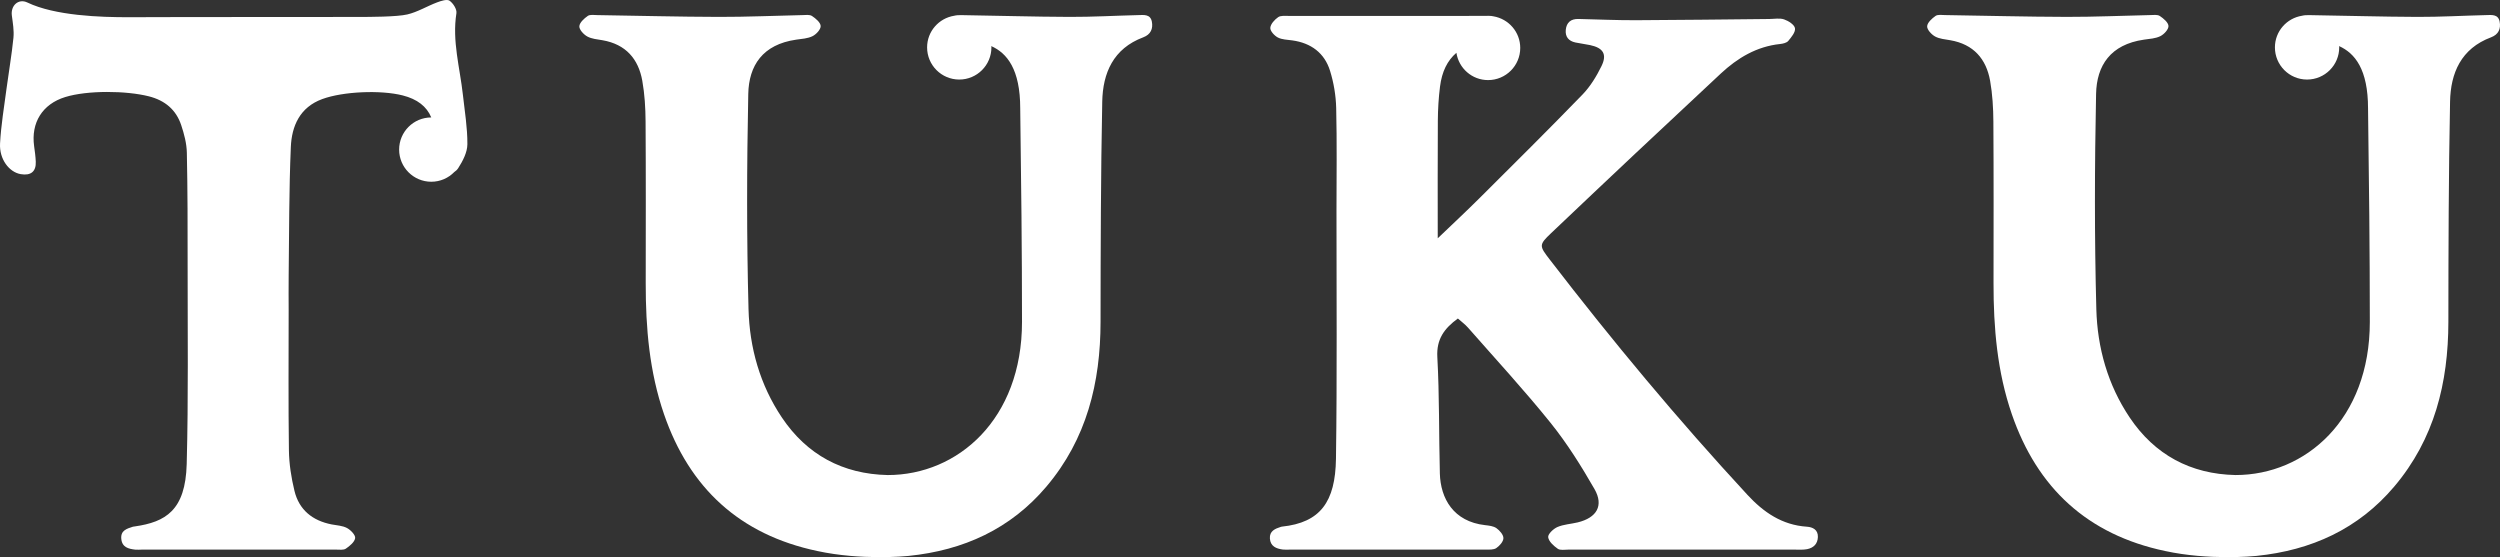 <?xml version="1.0" encoding="utf-8"?>
<!-- Generator: Adobe Illustrator 15.1.0, SVG Export Plug-In . SVG Version: 6.00 Build 0)  -->
<!DOCTYPE svg PUBLIC "-//W3C//DTD SVG 1.1//EN" "http://www.w3.org/Graphics/SVG/1.1/DTD/svg11.dtd">
<svg version="1.1" id="Layer_1" xmlns="http://www.w3.org/2000/svg" xmlns:xlink="http://www.w3.org/1999/xlink" x="0px" y="0px"
	 width="246.919px" height="55.027px" viewBox="0 0 246.919 55.027" enable-background="new 0 0 246.919 55.027"
	 xml:space="preserve">
<rect x="0" y="0" width="246.919" height="55.027" fill="#333333" stroke="none"/>
<path fill="#FFFFFF" d="M112.422,1.492c-2.258,0.053-4.517,0.185-6.774,0.177c-3.569-0.013-7.137-0.124-10.705-0.176
	c-0.244-0.004-0.484,0.008-0.698,0.062c-1.515,0.242-2.677,1.543-2.677,3.126c0,1.754,1.422,3.176,3.176,3.176
	s3.176-1.422,3.176-3.176c0-0.044-0.012-0.085-0.013-0.128c1.556,0.698,2.859,2.28,2.859,6.159
	c0.095,7.029,0.176,14.058,0.176,21.087c0,9.615-6.343,15.121-13.263,15.121c-4.437-0.094-7.985-2-10.457-5.689
	c-2.169-3.233-3.189-6.893-3.291-10.678c-0.19-7.087-0.17-14.185-0.026-21.273c0.057-2.801,1.412-4.886,4.737-5.364
	c0.548-0.078,1.14-0.108,1.616-0.346c0.366-0.183,0.813-0.668,0.798-1.001c-0.015-0.349-0.49-0.746-0.856-0.989
	c-0.234-0.155-0.633-0.095-0.958-0.088c-2.75,0.058-5.5,0.184-8.25,0.177c-3.994-0.011-7.988-0.117-11.983-0.177
	c-0.325-0.005-0.732-0.075-0.958,0.083c-0.36,0.252-0.811,0.66-0.83,1.022C57.204,2.928,57.641,3.401,58,3.601
	c0.437,0.242,0.996,0.285,1.509,0.373c2.299,0.398,3.545,1.846,3.929,4.003c0.236,1.325,0.316,2.69,0.324,4.037
	c0.035,5.321,0.018,10.643,0.014,15.964c-0.005,4.398,0.362,8.743,1.812,12.946c2.506,7.264,7.456,11.877,15.136,13.498
	c4.329,0.937,8.698,0.516,9.017,0.483c5.435-0.55,10.072-2.667,13.607-6.844c3.986-4.707,5.344-10.265,5.35-16.268
	c0.009-7.252,0.024-14.505,0.167-21.754c0.056-2.817,1.078-5.242,4.057-6.357c0.725-0.271,0.982-0.844,0.842-1.553
	C113.616,1.383,112.966,1.479,112.422,1.492"/>
<path fill="#FFFFFF" d="M178.466,52.022c-2.46-0.162-4.289-1.433-5.874-3.146c-6.883-7.439-13.352-15.217-19.523-23.235
	c-1.045-1.358-1.097-1.448,0.136-2.619c5.56-5.283,11.147-10.537,16.76-15.764c1.64-1.526,3.525-2.667,5.853-2.912
	c0.283-0.03,0.646-0.113,0.806-0.305c0.308-0.37,0.726-0.873,0.662-1.251c-0.057-0.35-0.641-0.726-1.071-0.873
	c-0.438-0.151-0.971-0.044-1.462-0.04c-4.387,0.041-8.773,0.103-13.162,0.12c-1.897,0.007-3.797-0.078-5.695-0.123
	c-0.752-0.018-1.179,0.354-1.249,1.074c-0.068,0.679,0.278,1.107,0.955,1.249c0.477,0.101,0.966,0.156,1.442,0.257
	c1.296,0.272,1.707,0.904,1.128,2.081c-0.491,1.001-1.099,2.005-1.872,2.803c-3.345,3.453-6.763,6.837-10.17,10.23
	c-1.282,1.278-2.609,2.513-4.129,3.969c0-4.078-0.015-7.846,0.01-11.614c0.009-1.124,0.073-2.254,0.215-3.369
	c0.187-1.484,0.722-2.567,1.618-3.338c0.233,1.524,1.538,2.695,3.128,2.695c1.754,0,3.177-1.421,3.177-3.175
	c0-1.573-1.147-2.87-2.648-3.123c-0.141-0.037-0.3-0.048-0.462-0.047c-0.022,0-0.044-0.006-0.066-0.006
	c-0.023,0-0.045,0.006-0.066,0.006c-0.092,0.002-0.186,0.006-0.273,0.005c-6.448-0.004-12.897-0.004-19.348,0.002
	c-0.356,0-0.797-0.053-1.049,0.125c-0.351,0.247-0.746,0.676-0.773,1.052c-0.022,0.309,0.399,0.772,0.741,0.952
	c0.412,0.216,0.945,0.221,1.43,0.288c1.86,0.258,3.182,1.248,3.726,2.996c0.368,1.182,0.581,2.452,0.61,3.688
	c0.081,3.385,0.031,6.772,0.029,10.159c-0.005,8.16,0.068,16.321-0.051,24.479c-0.062,4.264-1.548,6.305-5.335,6.702
	c-0.033,0.003-0.066,0.009-0.097,0.02c-0.585,0.184-1.144,0.418-1.094,1.156c0.051,0.765,0.618,1.002,1.281,1.088
	c0.225,0.028,0.457,0.007,0.686,0.007c6.45,0.002,12.9,0.005,19.35-0.002c0.354,0,0.786,0.028,1.045-0.149
	c0.326-0.222,0.699-0.643,0.702-0.982c0.003-0.335-0.368-0.758-0.689-0.985c-0.295-0.21-0.736-0.255-1.122-0.299
	c-3.135-0.354-4.4-2.647-4.466-5.1c-0.099-3.835-0.039-7.677-0.25-11.505c-0.097-1.767,0.688-2.825,2.029-3.805
	c0.337,0.302,0.709,0.57,1.003,0.905c2.739,3.12,5.56,6.176,8.157,9.406c1.633,2.032,3.034,4.271,4.332,6.532
	c0.941,1.641,0.225,2.84-1.663,3.296c-0.665,0.16-1.381,0.191-1.995,0.456c-0.402,0.174-0.953,0.699-0.914,1.003
	c0.053,0.423,0.541,0.861,0.949,1.146c0.248,0.172,0.694,0.082,1.053,0.082c7.465,0.003,14.931,0.003,22.396,0.001
	c0.392,0,0.795,0.029,1.174-0.045c0.641-0.126,1.044-0.524,1.066-1.202C179.571,52.312,179.029,52.06,178.466,52.022"/>
<path fill="#FFFFFF" d="M45.079,1.303c0.061-0.384-0.322-0.987-0.681-1.234c-0.252-0.173-0.838,0.019-1.228,0.166
	c-0.991,0.374-1.922,0.951-2.939,1.191c-1.034,0.245-3.743,0.245-4.819,0.248C27.879,1.694,20.349,1.667,12.816,1.7
	C9.883,1.712,5.412,1.548,2.708,0.249C1.819-0.177,1.04,0.551,1.17,1.534c0.097,0.73,0.228,1.48,0.157,2.203
	C1.162,5.399,0.87,7.05,0.651,8.708c-0.239,1.817-0.546,3.632-0.646,5.457c-0.086,1.559,0.899,2.843,2.048,3.036
	c0.993,0.167,1.52-0.258,1.48-1.23c-0.021-0.513-0.092-1.025-0.163-1.535c-0.321-2.312,0.813-4.156,3.074-4.851
	c2.203-0.677,6.022-0.637,8.259-0.071c1.595,0.405,2.686,1.327,3.192,2.839c0.293,0.875,0.539,1.809,0.559,2.721
	c0.079,3.707,0.079,7.415,0.077,11.123c-0.005,6.544,0.082,13.092-0.091,19.634c-0.121,4.6-2.106,5.726-5.114,6.161
	c-0.065,0.011-0.133,0.011-0.194,0.029c-0.601,0.195-1.228,0.365-1.153,1.194c0.076,0.844,0.709,0.996,1.389,1.073
	c0.226,0.023,0.458-0.005,0.687-0.005c6.382,0.001,12.764,0.005,19.147,0.001c0.325,0,0.726,0.062,0.957-0.095
	c0.386-0.263,0.864-0.652,0.919-1.043c0.042-0.3-0.438-0.798-0.805-0.995c-0.438-0.236-1-0.258-1.512-0.355
	c-1.91-0.371-3.225-1.448-3.677-3.314c-0.316-1.303-0.529-2.66-0.548-3.996c-0.065-4.608-0.025-9.221-0.026-13.831
	c-0.001-1.129-0.013-2.258,0.001-3.386c0.054-4.253,0.029-8.509,0.214-12.756c0.089-2.062,0.884-3.917,3.106-4.73
	c2.073-0.758,5.782-0.908,7.939-0.36c1.437,0.364,2.375,1.088,2.824,2.176c-1.753,0.001-3.173,1.423-3.173,3.175
	c0,1.755,1.422,3.176,3.176,3.176c0.891,0,1.694-0.369,2.271-0.96c0.149-0.094,0.283-0.22,0.39-0.386
	c0.452-0.702,0.899-1.562,0.904-2.356c0.01-1.63-0.264-3.263-0.444-4.893C45.423,6.68,44.645,4.048,45.079,1.303"/>
<path fill="#FFFFFF" d="M246.882,2.13c-0.146-0.746-0.797-0.651-1.342-0.638c-2.258,0.053-4.516,0.185-6.773,0.177
	c-3.569-0.014-7.138-0.124-10.705-0.176c-0.243-0.004-0.484,0.008-0.698,0.062c-1.515,0.242-2.676,1.543-2.676,3.126
	c0,1.754,1.422,3.176,3.175,3.176c1.754,0,3.176-1.422,3.176-3.176c0-0.044-0.011-0.085-0.012-0.129
	c1.555,0.699,2.859,2.281,2.859,6.16c0.095,7.028,0.176,14.058,0.176,21.086c0,9.616-6.344,15.121-13.265,15.121
	c-4.436-0.093-7.983-2-10.457-5.689c-2.168-3.232-3.188-6.893-3.29-10.678c-0.189-7.087-0.17-14.185-0.025-21.274
	c0.056-2.8,1.412-4.885,4.736-5.363c0.548-0.078,1.141-0.108,1.615-0.346c0.366-0.183,0.814-0.668,0.799-1.002
	c-0.016-0.349-0.49-0.745-0.855-0.988c-0.235-0.156-0.634-0.095-0.958-0.089c-2.75,0.058-5.5,0.184-8.25,0.178
	c-3.995-0.011-7.989-0.118-11.983-0.178c-0.324-0.004-0.731-0.074-0.959,0.083c-0.359,0.253-0.81,0.661-0.83,1.023
	c-0.017,0.331,0.422,0.806,0.779,1.005c0.438,0.242,0.996,0.284,1.509,0.373c2.299,0.398,3.545,1.846,3.931,4.003
	c0.234,1.324,0.314,2.69,0.322,4.037c0.035,5.321,0.02,10.642,0.015,15.964c-0.004,4.398,0.362,8.743,1.812,12.945
	c2.506,7.265,7.456,11.877,15.137,13.499c4.329,0.937,8.698,0.516,9.018,0.483c5.434-0.55,10.072-2.667,13.606-6.844
	c3.985-4.707,5.344-10.265,5.351-16.268c0.007-7.252,0.023-14.505,0.167-21.754c0.055-2.817,1.078-5.243,4.056-6.357
	C246.766,3.412,247.024,2.838,246.882,2.13"/>
</svg>
